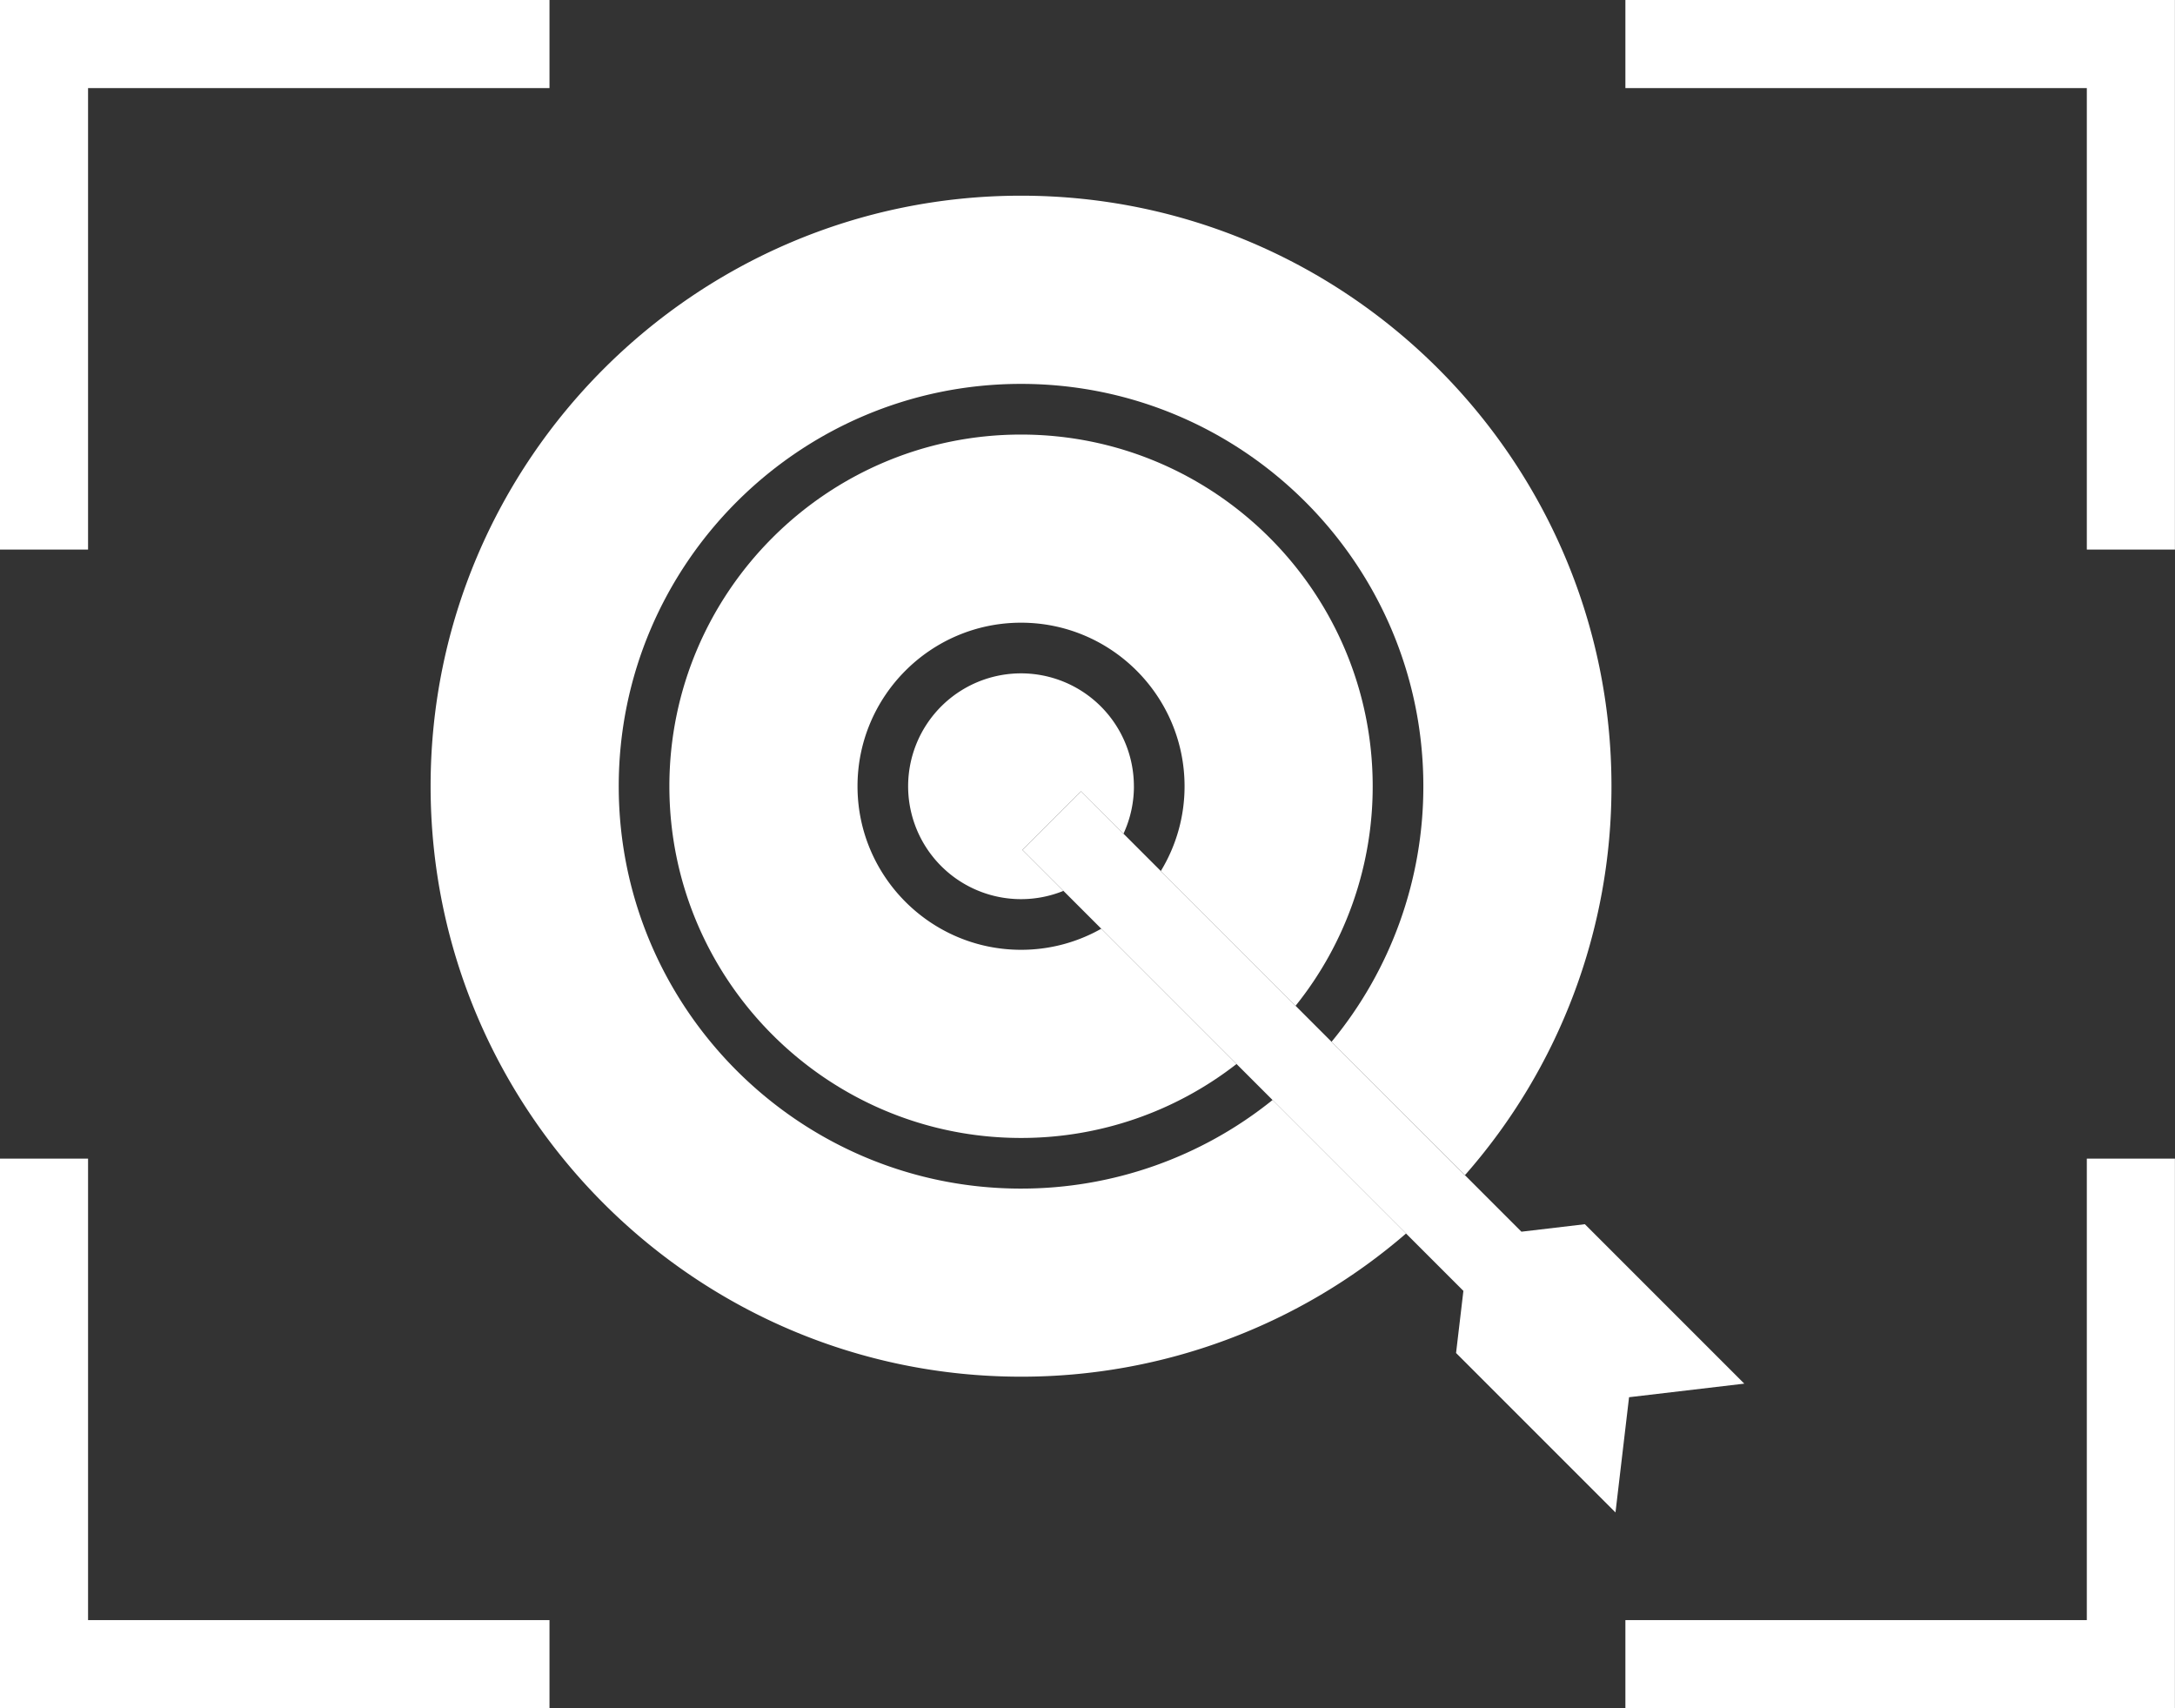 <?xml version="1.0" encoding="UTF-8" standalone="no"?><svg xmlns="http://www.w3.org/2000/svg" xmlns:xlink="http://www.w3.org/1999/xlink" data-name="Layer 1" fill="#ffffff" height="1445.8" preserveAspectRatio="xMidYMid meet" version="1" viewBox="579.5 777.1 1841.1 1445.8" width="1841.1" zoomAndPan="magnify"><rect x="579.5" y="777.1" width="1841.1" height="1445.8" fill="#333333" stroke="none"/><g id="change1_1"><path d="M1706.64,1658.86a339,339,0,0,0,77.7-216.29c0-187.78-152.77-340.55-340.55-340.55s-340.54,152.77-340.54,340.55,152.76,340.54,340.54,340.54a338.91,338.91,0,0,0,212.92-75l113,113a497.66,497.66,0,0,1-325.92,121.2c-275.58,0-499.79-224.21-499.79-499.79s224.21-499.79,499.79-499.79,499.79,224.2,499.79,499.79a497.6,497.6,0,0,1-124,329.19Z"/></g><g id="change1_2"><path d="M1562.11,1514.34a137.57,137.57,0,0,0,20.1-71.77c0-76.33-62.09-138.43-138.42-138.43s-138.42,62.1-138.42,138.43S1367.46,1581,1443.79,1581a137.43,137.43,0,0,0,67.91-17.84l114.5,114.5a296.17,296.17,0,0,1-182.41,62.59c-164.13,0-297.67-133.54-297.67-297.67s133.54-297.67,297.67-297.67,297.67,133.53,297.67,297.67a296.21,296.21,0,0,1-65.29,185.83Z"/></g><g id="change1_3"><path d="M1539.34,1442.57a95.11,95.11,0,0,1-8.83,40.16l-35.88-35.88L1445,1496.47l34.66,34.66a95.55,95.55,0,1,1,59.66-88.56Z"/></g><g id="change1_4"><path d="M2056 1948.2L1958.47 1959.69 1946.98 2057.22 1812.03 1922.28 1818.24 1869.69 1445.02 1496.47 1494.63 1446.85 1530.51 1482.73 1562.11 1514.34 1676.17 1628.4 1819.53 1771.76 1867.37 1819.59 1921.06 1813.26 2056 1948.2z"/></g><g id="change1_5"><path d="M654.04 1242.25L579.47 1242.25 579.47 777.09 1044.63 777.09 1044.63 851.66 654.04 851.66 654.04 1242.25z"/></g><g id="change1_6"><path d="M2420.53 777.09L2420.53 1242.25 2345.96 1242.25 2345.96 851.66 1955.37 851.66 1955.37 777.09 2420.53 777.09z"/></g><g id="change1_7"><path d="M654.04 2148.34L1044.63 2148.34 1044.63 2222.91 579.47 2222.91 579.47 1757.75 654.04 1757.75 654.04 2148.34z"/></g><g id="change1_8"><path d="M2420.53 1757.75L2420.53 2222.91 1955.37 2222.91 1955.37 2148.34 2345.96 2148.34 2345.96 1757.75 2420.53 1757.75z"/></g></svg>